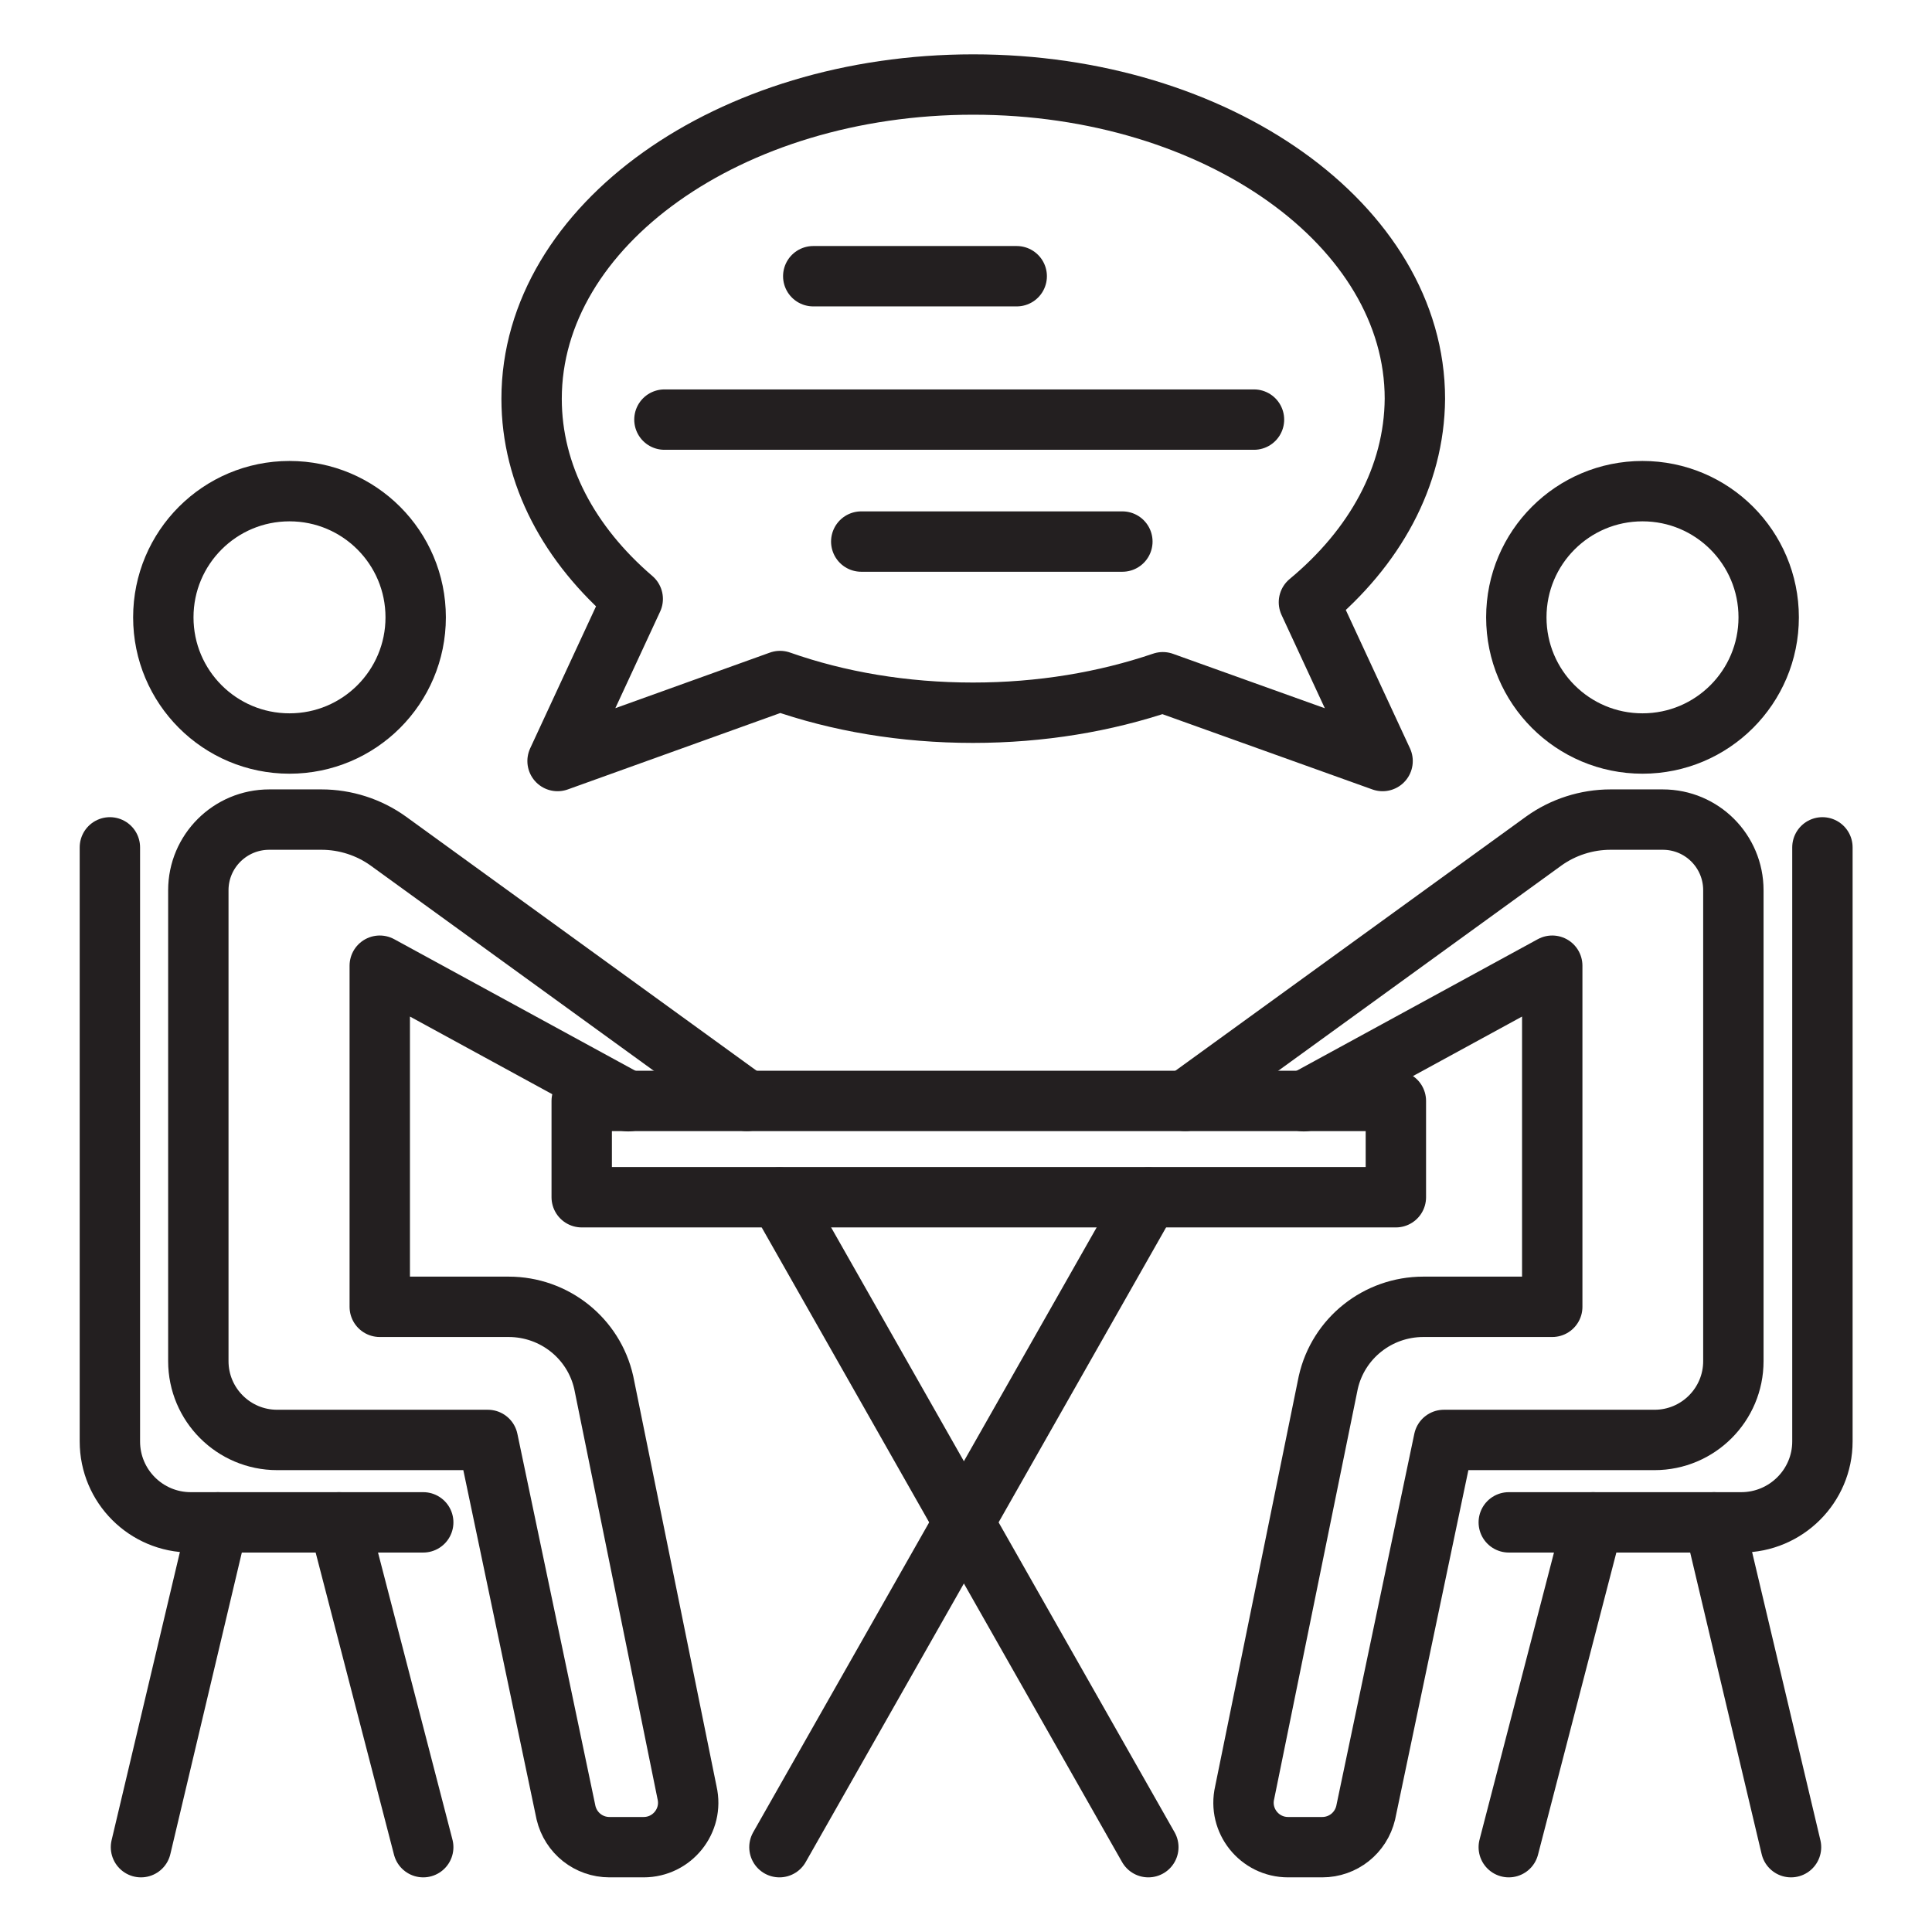 <?xml version="1.0" encoding="utf-8"?>
<!-- Generator: Adobe Illustrator 27.5.0, SVG Export Plug-In . SVG Version: 6.00 Build 0)  -->
<svg version="1.0" id="Layer_1" xmlns="http://www.w3.org/2000/svg" xmlns:xlink="http://www.w3.org/1999/xlink" x="0px" y="0px"
	 viewBox="0 0 64 64" style="enable-background:new 0 0 64 64;" xml:space="preserve">
<style type="text/css">
	.st0{fill:none;stroke:#231F20;stroke-width:2;stroke-linecap:round;stroke-linejoin:round;stroke-miterlimit:10;}
</style>
<g>
	<path class="st0" d="M39.26,36.47l11.88-8.61c0.64-0.46,1.42-0.71,2.21-0.71h1.73c1.3,0,2.34,1.05,2.34,2.34v15.6
		c0,1.44-1.17,2.61-2.61,2.61h-6.98l-2.59,12.35c-0.16,0.67-0.75,1.14-1.44,1.14h-1.13c-0.95,0-1.65-0.88-1.44-1.8L44,45.8
		c0.33-1.47,1.64-2.51,3.15-2.51h4.27v-11.3l-8.23,4.49"/>
	<path class="st0" d="M58.59,20.45c0,2.31-1.87,4.18-4.18,4.18c-2.31,0-4.18-1.87-4.18-4.18s1.87-4.18,4.18-4.18
		C56.72,16.27,58.59,18.14,58.59,20.45z"/>
	<path class="st0" d="M49.98,50.43h7.7c1.48,0,2.69-1.2,2.69-2.68V28.07"/>
	<line class="st0" x1="52.77" y1="50.43" x2="49.98" y2="61.19"/>
	<line class="st0" x1="56.78" y1="50.43" x2="59.33" y2="61.19"/>
	<rect x="19.27" y="36.47" class="st0" width="26.97" height="3.19"/>
	<line class="st0" x1="25.82" y1="61.19" x2="38.04" y2="39.67"/>
	<line class="st0" x1="38.04" y1="61.19" x2="25.82" y2="39.67"/>
	<path class="st0" d="M24.74,36.47l-11.88-8.61c-0.64-0.46-1.42-0.71-2.21-0.71H8.92c-1.3,0-2.35,1.05-2.35,2.34v15.6
		c0,1.44,1.17,2.61,2.61,2.61h6.98l2.59,12.35c0.16,0.67,0.75,1.14,1.44,1.14h1.13c0.95,0,1.65-0.88,1.44-1.8L20,45.8
		c-0.33-1.47-1.64-2.51-3.15-2.51h-4.27v-11.3l8.23,4.49"/>
	<path class="st0" d="M5.41,20.45c0,2.31,1.87,4.18,4.18,4.18c2.31,0,4.18-1.87,4.18-4.18s-1.87-4.18-4.18-4.18
		C7.28,16.27,5.41,18.14,5.41,20.45z"/>
	<path class="st0" d="M14.02,50.43h-7.7c-1.48,0-2.68-1.2-2.68-2.68V28.07"/>
	<line class="st0" x1="11.23" y1="50.43" x2="14.02" y2="61.19"/>
	<line class="st0" x1="7.22" y1="50.43" x2="4.67" y2="61.19"/>
	<path class="st0" d="M43.36,19.95l2.44,5.26l-7.28-2.61c-1.91,0.65-4.04,1.01-6.29,1.01c-2.29,0-4.46-0.37-6.39-1.05l-7.37,2.65
		l2.49-5.37c-2.1-1.8-3.35-4.11-3.35-6.63c0-5.74,6.55-10.41,14.63-10.41c8.08,0,14.63,4.67,14.63,10.41
		C46.85,15.79,45.54,18.14,43.36,19.95z"/>
	<line class="st0" x1="26.94" y1="9.15" x2="33.68" y2="9.15"/>
	<line class="st0" x1="28.53" y1="17.94" x2="37.18" y2="17.94"/>
	<line class="st0" x1="22.01" y1="13.9" x2="41.54" y2="13.9"/>
</g>
</svg>
